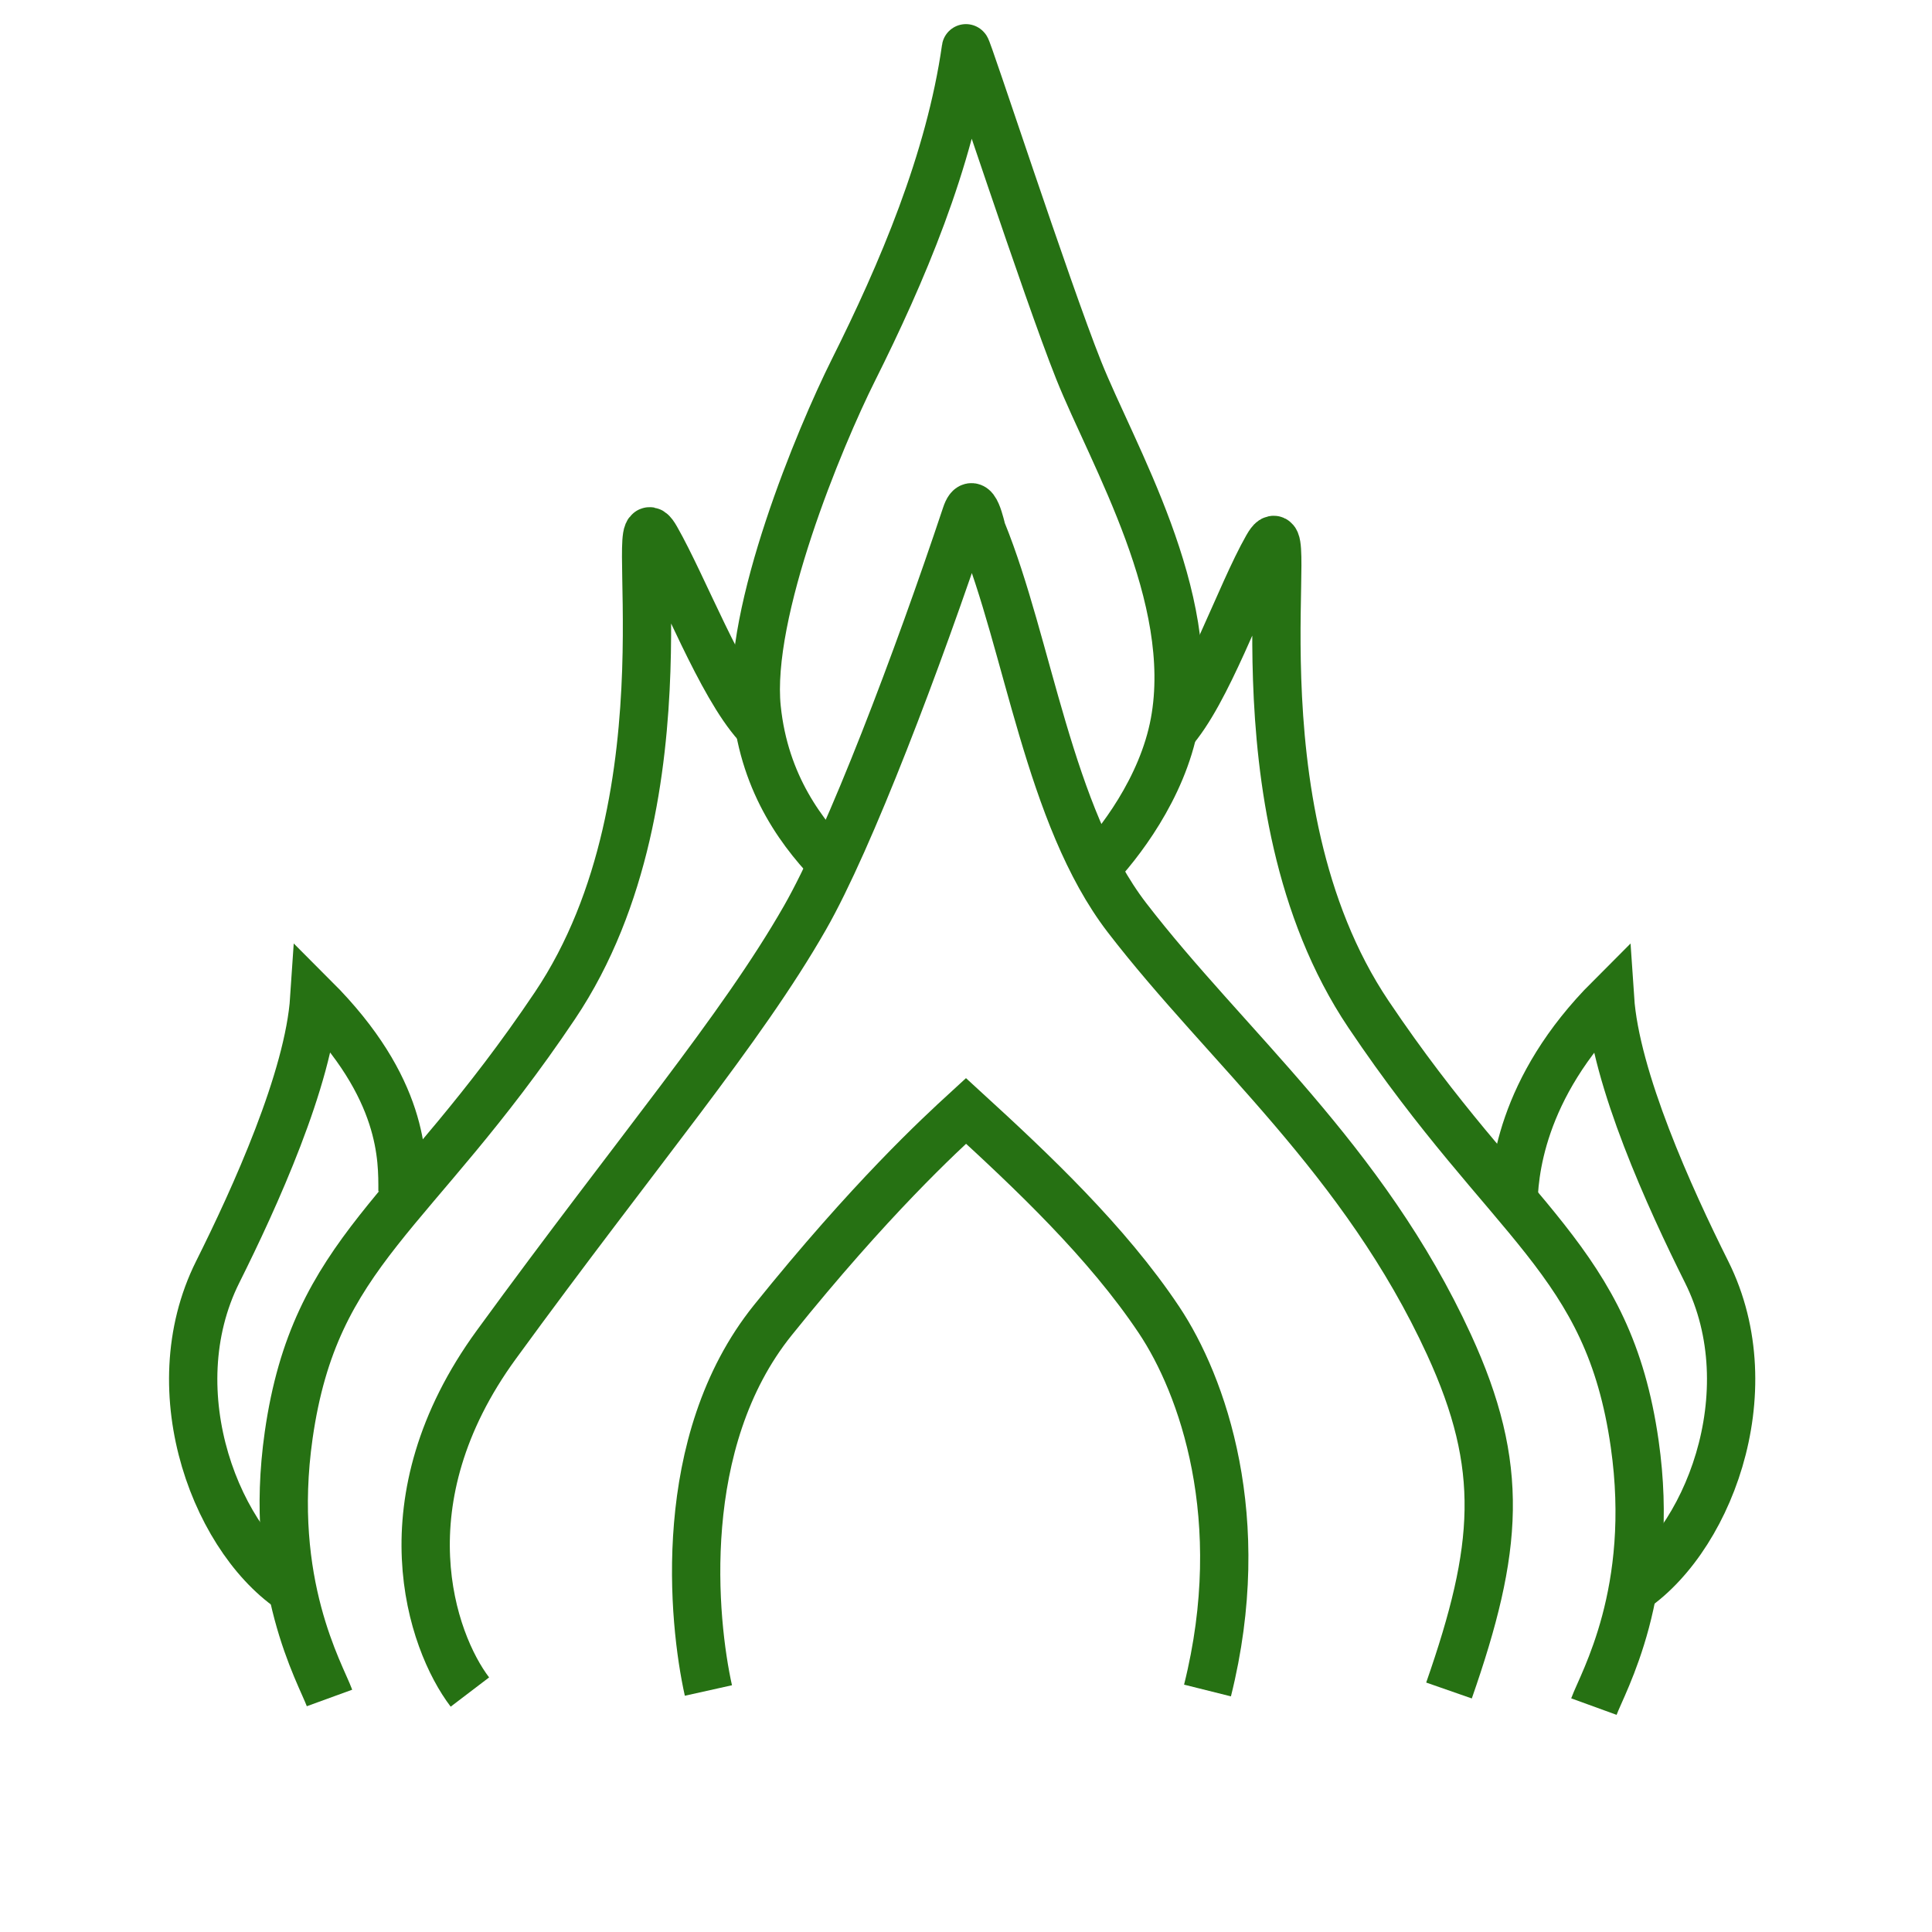 <?xml version="1.0" encoding="UTF-8"?> <svg xmlns="http://www.w3.org/2000/svg" width="60" height="60" viewBox="0 0 60 60" fill="none"> <path d="M22 52.5C21.52 50.342 20.958 44.782 24 41C27.042 37.218 29.178 35.254 30 34.5C32.021 36.35 34.377 38.565 36 41C37.333 43 38.836 47.156 37.5 52.5" stroke="#267113" stroke-width="1.5"></path> <path d="M14.593 52.548C13.394 50.973 11.88 46.608 15.415 41.758C19.834 35.694 23 32 25 28.5C26.392 26.065 28.5 20.5 30 16C30.245 15.264 30.46 16.403 30.5 16.5C31.935 20.02 32.567 25.337 35 28.5C38.077 32.5 42.355 36 45 41.758C46.747 45.56 46.541 48.081 45 52.5" stroke="#267113" stroke-width="1.5"></path> <path d="M26 26.999C24.939 25.937 23.747 24.383 23.5 21.999C23.192 19.019 25.458 13.583 26.5 11.499C28 8.5 29.5 4.999 29.998 1.499C30.014 1.385 32.5 8.999 33.5 11.499C34.56 14.15 37.2 18.531 36.48 22.436C36.1 24.499 34.72 26.245 34 26.999" stroke="#267113" stroke-width="1.5"></path> <path d="M36.38 22.745C37.5 21.5 38.5 18.5 39.36 16.99C40.398 15.169 38.081 24.923 42.5 31.5C46.919 38.077 49.945 39.086 50.767 44.841C51.425 49.445 49.774 52.246 49.5 53" stroke="#267113" stroke-width="1.5"></path> <path d="M23.5 22.5C22.38 21.255 21.233 18.232 20.373 16.723C19.335 14.902 21.652 24.655 17.233 31.232C12.814 37.81 9.788 38.818 8.965 44.573C8.308 49.177 9.959 51.979 10.233 52.732" stroke="#267113" stroke-width="1.5"></path> <mask id="path-6-inside-1_3374_43575" fill="white"> <rect x="4" y="52" width="51" height="7" rx="1"></rect> </mask> <rect x="4" y="52" width="51" height="7" rx="1" stroke="#267113" stroke-width="3" mask="url(#path-6-inside-1_3374_43575)"></rect> <path d="M47 37.5C47 36.5 47.2 33.8 50 31C50.167 33.5 51.855 37.209 53 39.5C54.875 43.251 53 48 50.5 49.5" stroke="#267113" stroke-width="1.5"></path> <path d="M12.5 37C12.5 36 12.561 33.8 9.761 31C9.595 33.5 7.907 37.209 6.762 39.5C4.886 43.251 6.762 48 9.262 49.5" stroke="#267113" stroke-width="1.5"></path> </svg> 
